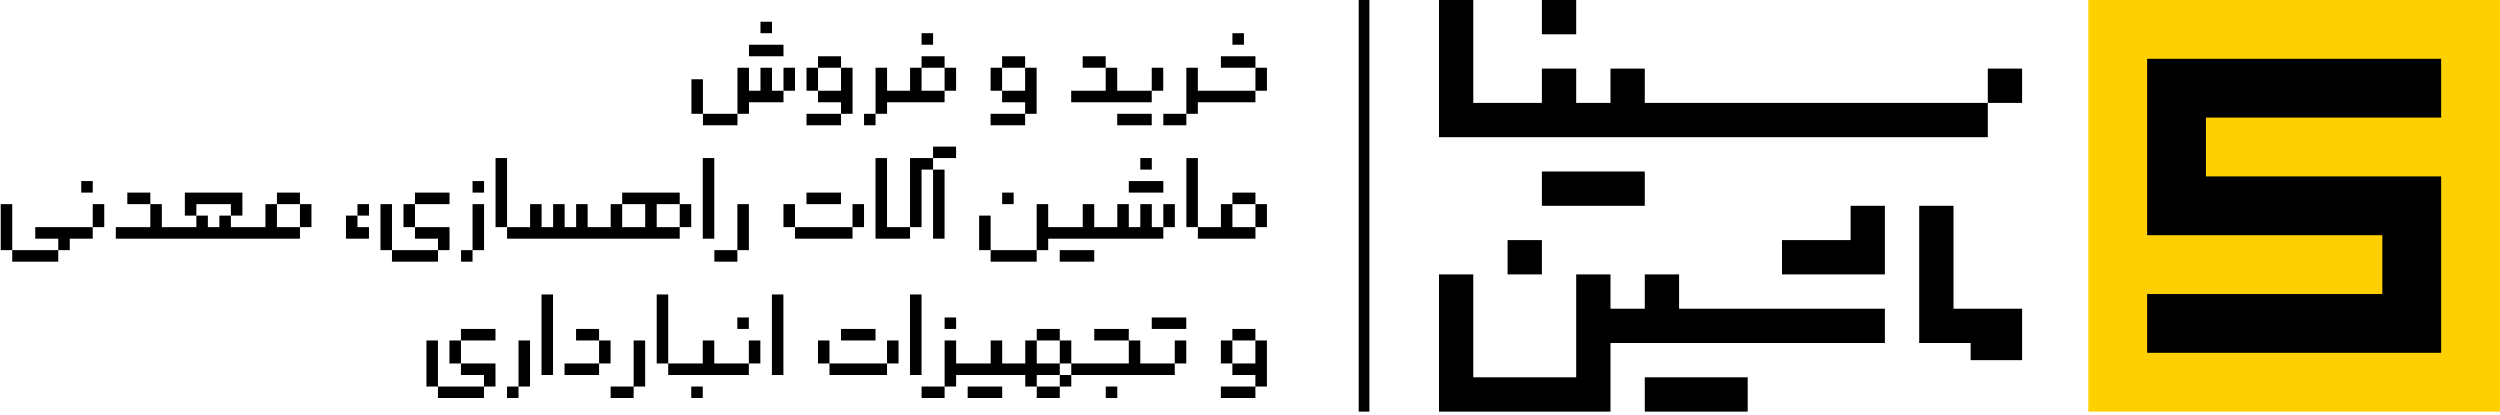 <svg width="440" height="73" viewBox="0 0 440 73" fill="none" xmlns="http://www.w3.org/2000/svg">
<path d="M123.717 20.025H129.794V11.924H131.819V15.975H133.844V11.924H135.87V15.975H137.895V11.924H139.921V15.975H137.895V18H131.819V20.025H129.794V22.051H123.717V20.025H121.692V13.949H123.717V20.025ZM134.857 7.873H137.895V9.898H134.857C134.182 9.223 134.182 8.548 134.857 7.873ZM131.819 7.873H134.857C135.532 8.548 135.532 9.223 134.857 9.898H131.819V7.873ZM133.844 3.822H135.87V5.848H133.844V3.822ZM143.972 9.898H148.022V11.924H150.048V20.025H148.022V22.051H141.946V20.025H148.022V18H143.972V15.975H141.946V11.924H143.972V9.898ZM143.972 15.975H148.022V11.924H143.972V15.975ZM158.149 18H156.124V20.025H154.099V22.051H152.073V20.025H154.099V11.924H156.124V15.975H158.149V18ZM166.247 15.975V11.924H162.196V15.975H166.247ZM166.247 15.975V18H158.145C157.47 17.325 157.47 16.65 158.145 15.975H160.171V11.924H162.196V9.898H166.247V11.924H168.273V15.975H166.247ZM162.196 5.848H164.222V7.873H162.196V5.848ZM176.37 9.898H180.421V11.924H182.447V20.025H180.421V22.051H174.345V20.025H180.421V18H176.37V15.975H174.345V11.924H176.37V9.898ZM176.37 15.975H180.421V11.924H176.37V15.975ZM190.552 9.898H194.603V11.924H196.628V15.975H198.654V18H188.527V15.975H194.603V11.924H190.552V9.898ZM198.654 15.975H202.705V11.924H204.73V15.975H202.705V18H198.654C197.979 17.325 197.979 16.65 198.654 15.975ZM199.666 20.025H202.705V22.051H199.666C198.991 21.376 198.991 20.701 199.666 20.025ZM196.628 20.025H199.666C200.342 20.701 200.342 21.376 199.666 22.051H196.628V20.025ZM212.848 18H210.822V20.025H208.797V22.051H204.746V20.025H208.797V11.924H210.822V15.975H212.848V18ZM222.982 15.975H220.957V18H212.855C212.18 17.325 212.18 16.65 212.855 15.975H220.957V11.924H214.881V9.898H220.957V11.924H222.982V15.975ZM216.906 5.848H218.932V7.873H216.906V5.848ZM2.153 44.025H10.255V42H6.204V39.975H12.28V44.025H10.255V46.051H2.153V44.025H0.128V35.924H2.153V44.025ZM12.272 39.975H16.323V35.924H18.348V39.975H16.323V42H12.272C11.597 41.325 11.597 40.65 12.272 39.975ZM14.297 31.873H16.323V33.898H14.297V31.873ZM22.407 33.898H26.458V35.924H28.483V39.975H30.509V42H20.382V39.975H26.458V35.924H22.407V33.898ZM34.56 37.949H32.534V33.898H42.661V37.949H40.636V39.975H44.687V42H30.509C29.834 41.325 29.834 40.65 30.509 39.975H34.56V37.949ZM36.585 39.975H38.61V37.949H40.636V35.924H34.56V37.949H36.585V39.975ZM52.792 39.975V35.924H48.741V39.975H52.792ZM52.792 39.975V42H44.691C44.016 41.325 44.016 40.65 44.691 39.975H46.716V35.924H48.741V33.898H52.792V35.924H54.818V39.975H52.792ZM62.915 35.924H64.941V37.949H62.915V39.975H64.941V42H60.89V37.949H62.915V35.924ZM79.115 44.025H77.089V46.051H68.988V44.025H66.962V35.924H68.988V44.025H77.089V42H73.038V39.975H71.013V35.924H73.038V33.898H79.115V35.924H73.038V39.975H79.115V44.025ZM83.169 35.924H85.195V44.025H83.169V46.051H81.144V44.025H83.169V35.924ZM83.169 31.873H85.195V33.898H83.169V31.873ZM91.267 42H89.242V39.975H87.216V27.822H89.242V39.975H91.267V42ZM105.449 42H91.271C90.596 41.325 90.596 40.65 91.271 39.975H93.297V35.924H95.322V39.975H97.347V35.924H99.373V39.975H101.398V35.924H103.424V39.975H105.449V42ZM119.631 39.975V35.924H115.58V39.975H119.631ZM113.555 39.975V35.924H109.504V39.975H113.555ZM119.631 39.975V42H105.453C104.778 41.325 104.778 40.65 105.453 39.975H107.478V35.924H109.504V33.898H119.631V35.924H121.656V39.975H119.631ZM123.69 27.822H125.715V42H123.69V27.822ZM129.778 35.924H131.803V44.025H129.778V46.051H125.727V44.025H129.778V35.924ZM152.069 39.975H150.044V42H139.917V39.975H137.891V35.924H139.917V39.975H150.044V35.924H152.069V39.975ZM144.98 33.898H148.018V35.924H144.98C144.305 35.249 144.305 34.574 144.98 33.898ZM141.942 33.898H144.98C145.655 34.574 145.655 35.249 144.98 35.924H141.942V33.898ZM156.116 27.822V39.975H160.167V27.822H162.192V39.975H160.167V42H154.091V27.822H156.116ZM164.218 29.848H166.243V42H164.218V29.848ZM164.218 25.797H168.269V27.822H164.218V29.848H162.192V27.822H164.218V25.797ZM174.353 44.025H182.454V35.924H184.48V39.975H186.505V42H184.48V44.025H182.454V46.051H174.353V44.025H172.327V37.949H174.353V44.025ZM176.378 33.898H178.404V35.924H176.378V33.898ZM186.509 39.975H190.56V35.924H192.585V39.975H194.611V42H186.509C185.834 41.325 185.834 40.65 186.509 39.975ZM189.547 44.025H192.585V46.051H189.547C188.872 45.376 188.872 44.701 189.547 44.025ZM186.509 44.025H189.547C190.222 44.701 190.222 45.376 189.547 46.051H186.509V44.025ZM202.72 39.975H204.746V35.924H206.771V39.975H204.746V42H194.619C193.944 41.325 193.944 40.65 194.619 39.975H196.644V35.924H198.67V39.975H200.695V35.924H202.72V39.975ZM201.708 31.873H204.746V33.898H201.708C201.033 33.223 201.033 32.548 201.708 31.873ZM198.67 31.873H201.708C202.383 32.548 202.383 33.223 201.708 33.898H198.67V31.873ZM200.695 27.822H202.72V29.848H200.695V27.822ZM212.851 42H210.826V39.975H208.801V27.822H210.826V39.975H212.851V42ZM220.957 39.975V35.924H216.906V39.975H220.957ZM220.957 39.975V42H212.855C212.18 41.325 212.18 40.65 212.855 39.975H214.881V35.924H216.906V33.898H220.957V35.924H222.982V39.975H220.957ZM87.204 68.025H85.179V70.051H77.078V68.025H75.052V59.924H77.078V68.025H85.179V66H81.128V63.975H79.103V59.924H81.128V57.898H87.204V59.924H81.128V63.975H87.204V68.025ZM91.259 59.924H93.285V68.025H91.259V70.051H89.234V68.025H91.259V59.924ZM95.306 51.822H97.332V66H95.306V51.822ZM101.386 57.898H105.437V59.924H107.463V63.975H105.437V66H99.361V63.975H105.437V59.924H101.386V57.898ZM111.521 59.924H113.547V68.025H111.521V70.051H107.471V68.025H111.521V59.924ZM119.631 66H117.606V63.975H115.58V51.822H117.606V63.975H119.631V66ZM119.635 63.975H123.686V59.924H125.711V63.975H127.737V66H119.635C118.96 65.325 118.96 64.65 119.635 63.975ZM121.66 68.025H123.686V70.051H121.66V68.025ZM127.744 63.975H131.795V59.924H133.821V63.975H131.795V66H127.744C127.069 65.325 127.069 64.65 127.744 63.975ZM129.77 55.873H131.795V57.898H129.77V55.873ZM135.854 51.822H137.879V66H135.854V51.822ZM158.142 63.975H156.116V66H145.989V63.975H143.964V59.924H145.989V63.975H156.116V59.924H158.142V63.975ZM151.053 57.898H154.091V59.924H151.053C150.377 59.249 150.377 58.574 151.053 57.898ZM148.014 57.898H151.053C151.728 58.574 151.728 59.249 151.053 59.924H148.014V57.898ZM160.163 51.822H162.188V66H160.163V51.822ZM170.302 66H168.277V68.025H166.251V70.051H162.2V68.025H166.251V59.924H168.277V63.975H170.302V66ZM166.251 55.873H168.277V57.898H166.251V55.873ZM170.31 63.975H174.361V59.924H176.386V63.975H178.412V66H170.31C169.635 65.325 169.635 64.65 170.31 63.975ZM173.348 68.025H176.386V70.051H173.348C172.673 69.376 172.673 68.701 173.348 68.025ZM170.31 68.025H173.348C174.023 68.701 174.023 69.376 173.348 70.051H170.31V68.025ZM186.521 63.975V59.924H182.47V63.975H186.521ZM188.546 66V68.025H186.521V70.051H182.47V68.025H180.445V66H178.419C177.744 65.325 177.744 64.65 178.419 63.975H180.445V59.924H182.47V57.898H186.521V59.924H188.546V63.975H186.521V66H182.47V68.025H186.521V66H188.546V63.975H190.572V66H188.546ZM200.691 63.975H202.716V66H190.564C189.889 65.325 189.889 64.65 190.564 63.975H198.666V59.924H192.589V57.898H198.666V59.924H200.691V63.975ZM194.615 68.025H196.64V70.051H194.615V68.025ZM202.709 63.975H206.759V59.924H208.785V63.975H206.759V66H202.709C202.033 65.325 202.033 64.65 202.709 63.975ZM205.747 55.873H208.785V57.898H205.747C205.072 57.223 205.072 56.548 205.747 55.873ZM202.709 55.873H205.747C206.422 56.548 206.422 57.223 205.747 57.898H202.709V55.873ZM216.898 57.898H220.949V59.924H222.975V68.025H220.949V70.051H214.873V68.025H220.949V66H216.898V63.975H214.873V59.924H216.898V57.898ZM216.898 63.975H220.949V59.924H216.898V63.975Z" fill="black"/>
<line x1="240.073" y1="4.11785e-08" x2="240.073" y2="72.443" stroke="black" stroke-width="1.884"/>
<path d="M289.483 18.111H307.594H349.853V12.074H355.889V18.111H349.853V24.148H295.52H253.262V0H259.299V18.111H265.335H271.372V12.074H277.409V18.111H283.446V12.074H289.483V18.111Z" fill="black"/>
<path d="M277.409 6.037H271.372V0H277.409V6.037Z" fill="black"/>
<path d="M289.483 36.222V30.185H271.372V36.222H289.483Z" fill="black"/>
<path d="M355.889 63.388H346.834V60.369H337.779V36.222H343.816V54.332H355.889V63.388Z" fill="black"/>
<path d="M331.742 54.332V60.369H283.446V72.443H253.262V48.295H259.299V66.406H277.409V48.295H283.446V54.332H289.483V48.295H295.52V54.332H331.742Z" fill="black"/>
<path d="M313.631 48.295H331.742V36.222H325.705V42.258H313.631V48.295Z" fill="black"/>
<path d="M289.483 72.443V66.406H307.594V72.443H289.483Z" fill="black"/>
<path d="M271.372 48.295H265.335V42.258H271.372V48.295Z" fill="black"/>
<rect width="72.443" height="72.443" transform="translate(367.547)" fill="#FFD000"/>
<path d="M377.896 10.349H429.641V20.698H388.245V31.047H429.641V62.094H377.896V51.745H419.292V41.396H377.896V31.047V10.349Z" fill="black"/>
</svg>

